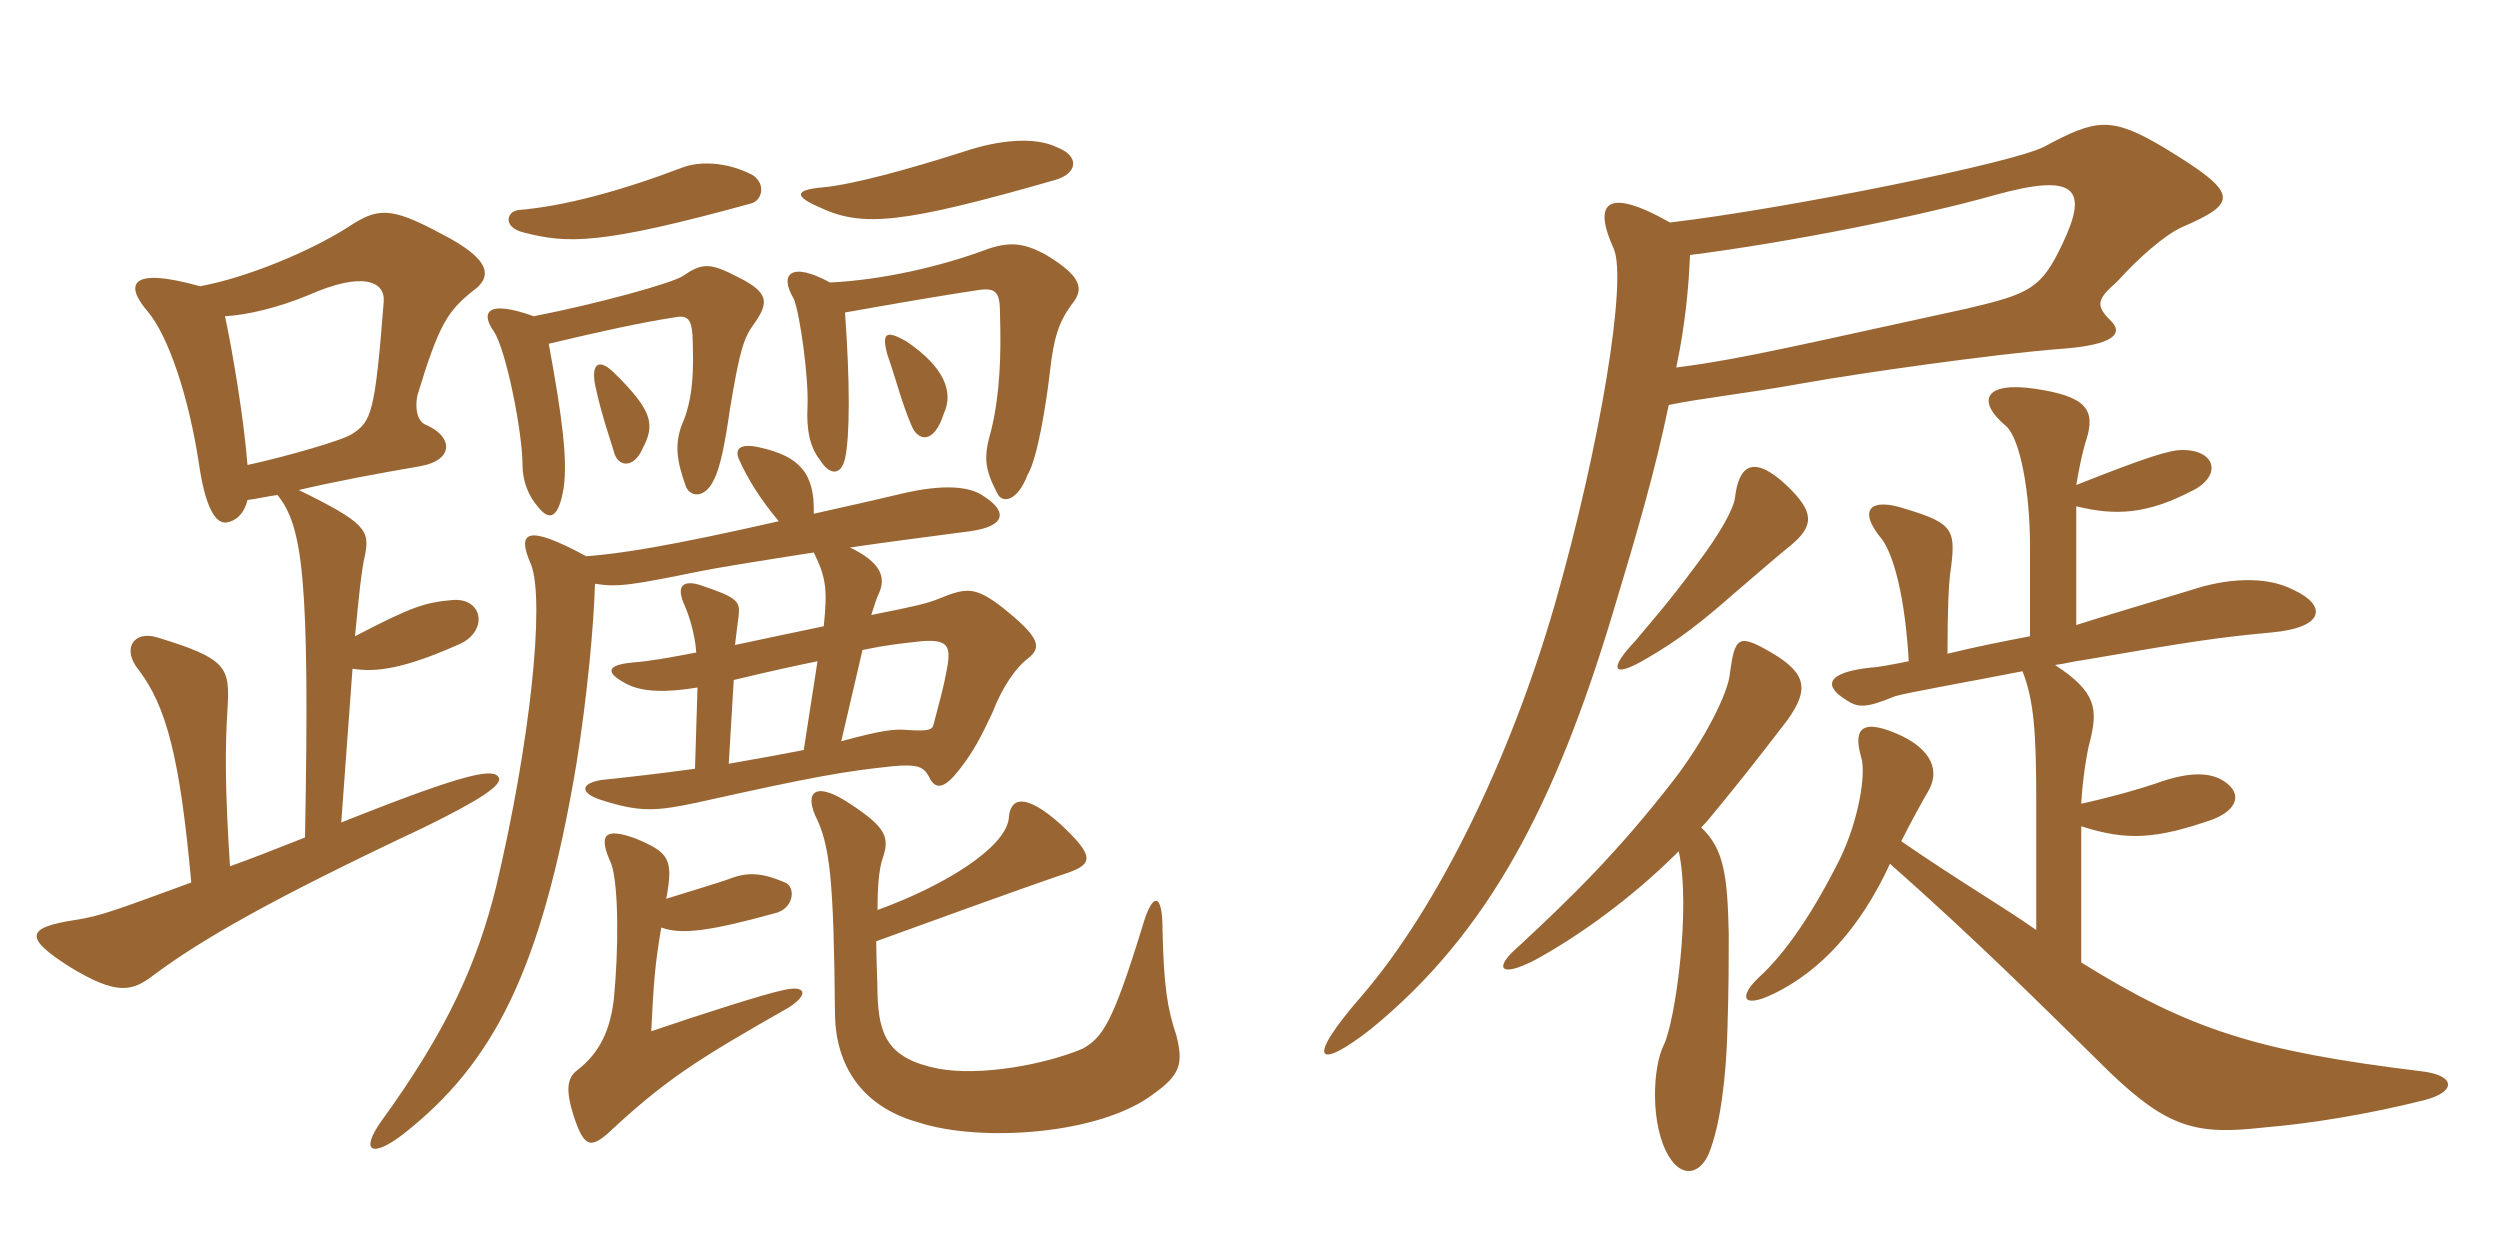 <svg xmlns="http://www.w3.org/2000/svg" xmlns:xlink="http://www.w3.org/1999/xlink" width="300" height="150"><path fill="#996633" padding="10" d="M79.95 107.85C80.85 103.05 80.25 102.30 76.35 100.65C72.30 99.15 71.85 100.35 73.35 103.65C74.25 106.20 74.25 114 73.65 120C73.20 123.60 72 126.30 69.30 128.40C68.10 129.30 67.80 130.65 68.85 133.95C70.05 137.55 70.80 137.85 72.90 136.05C79.95 129.45 83.85 127.05 94.65 120.90C97.20 119.25 96.60 118.20 94.05 118.80C91.80 119.25 83.85 121.80 78.15 123.75C78.45 117.60 78.60 115.80 79.35 111.30C81.75 112.20 85.20 111.75 93.30 109.50C95.40 108.75 95.40 106.35 94.20 105.90C91.05 104.55 89.40 104.70 87.15 105.60C85.35 106.20 82.35 107.10 79.95 107.85ZM105.30 109.20C105.30 106.65 105.45 104.40 105.90 103.05C106.80 100.50 106.35 99.30 102 96.45C97.95 93.75 96.60 94.95 97.80 97.80C99.60 101.40 100.05 105.30 100.20 121.95C100.35 127.65 103.20 132.75 110.25 134.70C117.60 137.10 132 136.20 138.45 131.25C141.60 129 142.05 127.65 141.15 124.20C140.10 121.05 139.65 118.50 139.50 111.45C139.50 107.10 138.30 106.95 137.10 111.15C133.50 122.85 132.30 124.50 129.90 125.85C125.25 127.80 117.60 129.15 112.65 128.25C106.50 127.05 105.45 124.20 105.30 119.25C105.30 117.75 105.15 115.20 105.15 112.95C123.30 106.35 126.90 105.15 128.25 104.70C131.10 103.65 131.40 102.75 127.20 98.85C123.15 95.25 121.20 95.55 121.05 98.25C120.60 101.70 113.55 106.20 105.30 109.20ZM103.50 78C106.35 77.40 107.85 77.25 110.55 76.95C114 76.65 114.15 77.70 113.55 80.70C113.25 82.35 112.80 84 112.05 86.85C111.90 87.60 111.45 87.75 108.90 87.60C107.40 87.45 105.90 87.60 100.95 88.95ZM96.45 90C94.20 90.45 90.90 91.05 87.45 91.65L88.05 81.60C92.40 80.55 95.85 79.80 98.10 79.35ZM93.45 62.55C80.25 65.55 74.40 66.45 70.35 66.75C63.15 62.85 61.95 63.75 63.75 67.80C65.40 72.30 63.60 89.25 59.55 106.35C57.30 115.50 53.70 123.60 45.75 134.55C43.20 138.15 44.55 139.05 48.45 136.05C59.10 127.65 64.95 116.70 69.15 91.80C70.50 83.40 71.25 75 71.40 70.05C74.10 70.50 75.90 70.20 84 68.55C85.35 68.25 91.80 67.20 97.65 66.30C99.15 69.30 99.30 70.80 98.85 75.15C94.50 76.05 91.05 76.80 88.20 77.40C88.35 76.05 88.50 75 88.65 73.80C88.80 72.15 88.50 71.70 84 70.20C82.05 69.60 81 70.20 82.20 72.75C82.65 73.80 83.40 76.05 83.55 78.30C80.40 78.90 78 79.35 75.90 79.50C72.75 79.80 72.60 80.70 75.15 82.05C77.10 83.10 80.10 83.10 83.70 82.50L83.40 92.25C79.05 92.85 75 93.30 72.15 93.60C69.45 94.05 69.75 95.25 72.15 96C76.80 97.50 78.75 97.35 83.70 96.30C97.80 93.15 101.40 92.55 107.10 91.95C110.25 91.65 110.85 92.10 111.45 93.15C112.20 94.80 113.25 94.80 115.20 92.25C116.85 90.15 117.75 88.35 119.10 85.50C120.30 82.35 121.95 80.10 123.30 79.05C125.10 77.70 124.80 76.50 120.30 72.90C117 70.35 115.95 70.50 112.65 71.85C111.15 72.45 109.80 72.75 104.55 73.80C105 72.45 105.15 71.85 105.45 71.25C106.35 69.30 105.75 67.50 102 65.70C107.10 64.95 109.65 64.65 116.40 63.75C120.75 63.15 120.90 61.35 118.05 59.55C116.40 58.35 113.25 58.05 108.15 59.25C104.40 60.15 100.95 60.90 97.65 61.65C97.80 56.70 95.85 54.75 91.20 53.70C88.65 53.10 88.20 54 88.65 55.05C89.70 57.45 91.20 59.85 93.45 62.55ZM77.10 53.85C78.60 51 78.45 49.35 73.50 44.55C71.70 42.90 70.80 43.80 71.55 46.80C72.15 49.65 73.35 53.10 73.65 54.15C74.10 56.10 76.05 56.25 77.10 53.85ZM113.25 49.65C114.45 47.10 113.40 44.10 108.75 40.95C106.35 39.60 105.75 39.90 106.50 42.60C107.55 45.60 108.15 48.15 109.35 51C110.10 52.95 112.05 53.40 113.25 49.65ZM64.05 37.95C58.20 35.85 57.75 37.65 59.25 39.75C60.75 42 62.70 51.90 62.70 55.80C62.70 57.75 63.45 59.55 64.50 60.75C66 62.70 67.05 62.10 67.65 58.50C68.10 55.05 67.50 50.25 65.85 41.25C72.15 39.75 76.95 38.70 80.85 38.10C82.35 37.80 82.95 38.10 83.10 40.20C83.25 44.25 83.25 47.85 81.75 51.15C81 53.40 81.15 55.20 82.35 58.50C83.10 59.85 84.75 59.55 85.65 57.60C86.40 56.25 87 53.25 87.60 49.05C88.80 41.85 89.25 40.50 90.60 38.70C92.25 36.30 92.25 35.10 88.65 33.30C85.20 31.50 84.30 31.50 81.90 33.15C80.40 34.05 71.70 36.45 64.05 37.95ZM99.60 33.90C94.95 31.35 93.45 32.85 95.25 35.85C96 37.65 97.05 45.30 96.90 48.75C96.75 51.60 97.20 53.70 98.40 55.20C99.60 57.15 100.95 57 101.40 55.05C102 52.35 102 45.75 101.40 37.50C108.15 36.30 113.40 35.40 117.45 34.80C119.55 34.50 120 35.10 120 37.65C120.15 42.60 120 47.25 118.95 51.60C118.05 54.75 118.05 56.10 119.70 59.25C120.30 60.45 122.10 60.15 123.30 57C124.50 55.05 125.55 48.45 126 44.55C126.45 40.50 127.05 38.70 128.55 36.60C130.20 34.65 129.75 33.15 125.55 30.60C122.85 29.10 121.05 28.95 118.20 30C112.95 31.95 105.90 33.60 99.60 33.90ZM90.30 21C87.15 19.35 83.85 19.35 81.90 20.10C74.40 22.95 67.65 24.75 62.25 25.20C60.75 25.35 60.30 27.30 62.85 27.90C68.10 29.25 72 29.40 90 24.45C91.50 24.15 91.95 22.05 90.30 21ZM126.90 17.70C124.20 16.35 119.85 16.80 115.80 18.15C108.75 20.40 102.15 22.20 98.55 22.50C95.40 22.80 95.25 23.55 98.40 24.90C103.50 27.30 108.30 26.85 126.60 21.60C129.30 20.85 129.60 18.75 126.90 17.70ZM29.70 55.80C29.25 50.10 27.90 42.15 27 37.95C29.70 37.80 33.45 36.90 37.05 35.40C43.50 32.55 46.20 33.75 46.05 36.15C45 49.65 44.55 50.55 42.30 52.05C41.25 52.80 34.50 54.75 29.70 55.80ZM36.60 100.50C33.15 101.85 30.15 103.05 27.60 103.95C27 94.80 27 89.70 27.30 85.05C27.60 80.10 27.30 79.05 18.90 76.50C16.05 75.60 14.55 77.85 16.65 80.40C19.95 84.75 21.60 90.90 22.95 105.90C13.95 109.20 12 109.95 9 110.40C3.15 111.30 2.85 112.50 8.25 115.95C14.10 119.55 15.90 118.95 18.45 117C24.30 112.65 32.70 107.85 50.85 99.30C57.60 96 60.30 94.20 59.85 93.30C59.25 92.25 56.70 92.40 40.95 98.70L42.30 80.25C45.15 80.70 48.45 80.25 54.90 77.40C58.65 75.90 58.05 71.70 54.30 72C51 72.30 49.50 72.75 42.60 76.35C43.05 71.70 43.35 68.55 43.80 66.60C44.40 63.60 43.80 62.70 35.85 58.80C40.35 57.75 45.15 56.85 50.40 55.95C54.60 55.20 54.30 52.35 51.15 51C49.95 50.55 49.80 48.75 50.10 47.40C52.65 39 53.70 37.35 56.70 34.95C59.25 33.15 58.80 31.05 52.95 28.05C46.80 24.75 45.30 24.90 41.70 27.30C37.20 30.15 29.70 33.30 24 34.35C15.45 31.95 15 34.20 17.70 37.35C20.25 40.35 22.65 47.70 23.85 55.50C24.60 60.75 25.80 62.85 27.15 62.70C28.20 62.55 29.25 61.80 29.70 60C30.90 59.85 32.10 59.55 33.30 59.40C36.30 63.15 37.20 69.15 36.60 100.50ZM214.95 65.40C217.80 63 217.65 61.35 214.35 58.20C210.30 54.45 208.65 55.95 208.20 59.70C208.05 61.05 206.40 64.05 203.55 67.80C200.10 72.45 198.45 74.25 196.20 76.95C193.20 80.10 193.20 81.60 197.55 79.05C201.45 76.80 204.30 74.55 208.05 71.25C212.25 67.65 213.45 66.60 214.95 65.40ZM261.75 27.30C268.65 24.30 268.80 23.25 259.65 17.70C253.35 13.95 251.55 14.25 245.40 17.55C241.95 19.50 214.35 25.05 200.40 26.70C192.45 22.20 191.25 24.60 193.65 29.85C195.30 33.60 192 53.55 186.60 72.45C181.20 91.20 172.50 108.90 163.50 119.40C156.30 127.65 158.25 128.40 164.55 123.45C178.50 112.05 186.60 96.75 193.65 73.20C196.50 63.75 198.60 56.55 200.25 48.60C204.60 47.70 208.50 47.40 216.90 45.90C222.75 44.85 239.40 42.45 247.50 41.85C253.50 41.40 255 40.05 253.20 38.40C251.40 36.60 251.70 35.85 254.10 33.75C256.65 30.90 259.80 28.20 261.75 27.30ZM291 132C294.90 130.95 294.60 129 290.55 128.55C270.90 126.15 262.80 123.60 249.75 115.50L249.75 99.15C255.30 100.95 258.75 100.65 265.35 98.40C268.20 97.35 269.10 95.55 267.30 94.05C265.65 92.70 263.10 92.40 258.60 94.05C257.25 94.50 254.40 95.40 249.75 96.45C249.90 93.45 250.50 89.85 250.80 88.95C251.70 85.20 251.70 83.10 246.60 79.80C247.80 79.65 248.85 79.35 250.05 79.20C263.10 76.95 266.10 76.50 272.55 75.90C279.15 75.30 279.15 72.60 275.25 70.80C271.80 69 267 69.45 262.95 70.80C258 72.30 252.45 73.95 249.15 75L249.15 60.75C253.95 61.95 257.70 61.65 262.95 58.95C266.70 57.15 265.95 54 261.90 54C260.40 54 257.85 54.75 249.15 58.20C249.45 56.40 249.90 54.15 250.35 52.80C251.55 49.05 250.20 47.55 244.20 46.65C238.05 45.75 237.15 48.15 240.75 51.15C242.40 52.65 243.60 58.95 243.60 65.55L243.60 76.35C240.45 76.95 236.70 77.70 233.70 78.45C233.70 73.20 233.85 70.20 234 69C234.75 63.60 234.60 62.85 228.60 61.05C224.55 59.70 222.75 61.05 225.90 64.80C227.25 66.75 228.60 71.55 229.05 79.35C226.80 79.80 225.15 80.10 224.55 80.10C219 80.70 218.85 82.35 221.55 84C222.90 84.90 223.80 85.05 227.40 83.55C228.90 83.10 235.80 81.90 242.70 80.55C244.05 84 244.35 87.75 244.35 96.15L244.35 111.60C240.30 108.75 235.35 105.90 228.15 100.95C229.35 98.55 230.85 95.85 231.30 95.10C232.95 92.40 231.60 90 228.30 88.35C223.50 86.10 222.30 87.30 223.35 90.90C223.95 92.85 223.05 98.40 220.80 103.05C217.65 109.35 214.35 114.30 211.05 117.30C208.80 119.40 208.80 121.20 212.85 119.25C218.40 116.55 223.20 111.45 226.80 103.65C237.30 112.95 244.35 120 253.20 128.70C260.25 135.45 263.70 136.20 271.65 135.30C277.05 134.85 283.80 133.80 291 132ZM214.50 86.40C217.05 82.80 216.90 80.85 212.55 78.30C208.65 76.05 208.20 76.35 207.60 80.70C207.45 83.10 204.45 88.95 200.85 93.60C194.10 102.30 188.55 107.70 182.25 113.55C179.25 116.10 179.85 117.45 184.20 115.20C189.15 112.50 195.60 108 201.45 102.15C202.95 109.05 201 122.70 199.65 125.40C198.30 128.10 198 135 200.25 138.75C201.90 141.45 204 140.85 205.05 138.45C206.40 135.15 207.15 129.45 207.30 123.30C207.45 118.35 207.45 115.20 207.45 112.05C207.30 105 206.85 101.85 204.15 99.30C205.05 98.40 205.80 97.35 206.70 96.30C210.75 91.35 212.85 88.50 214.50 86.40ZM247.50 29.25C244.95 34.65 243.60 35.25 235.95 37.05C217.20 41.10 209.40 43.05 201.15 44.10C202.20 39.15 202.65 34.50 202.80 30.60C214.65 29.10 230.40 25.95 239.40 23.40C249.15 20.70 250.65 22.65 247.50 29.25Z"/></svg>
